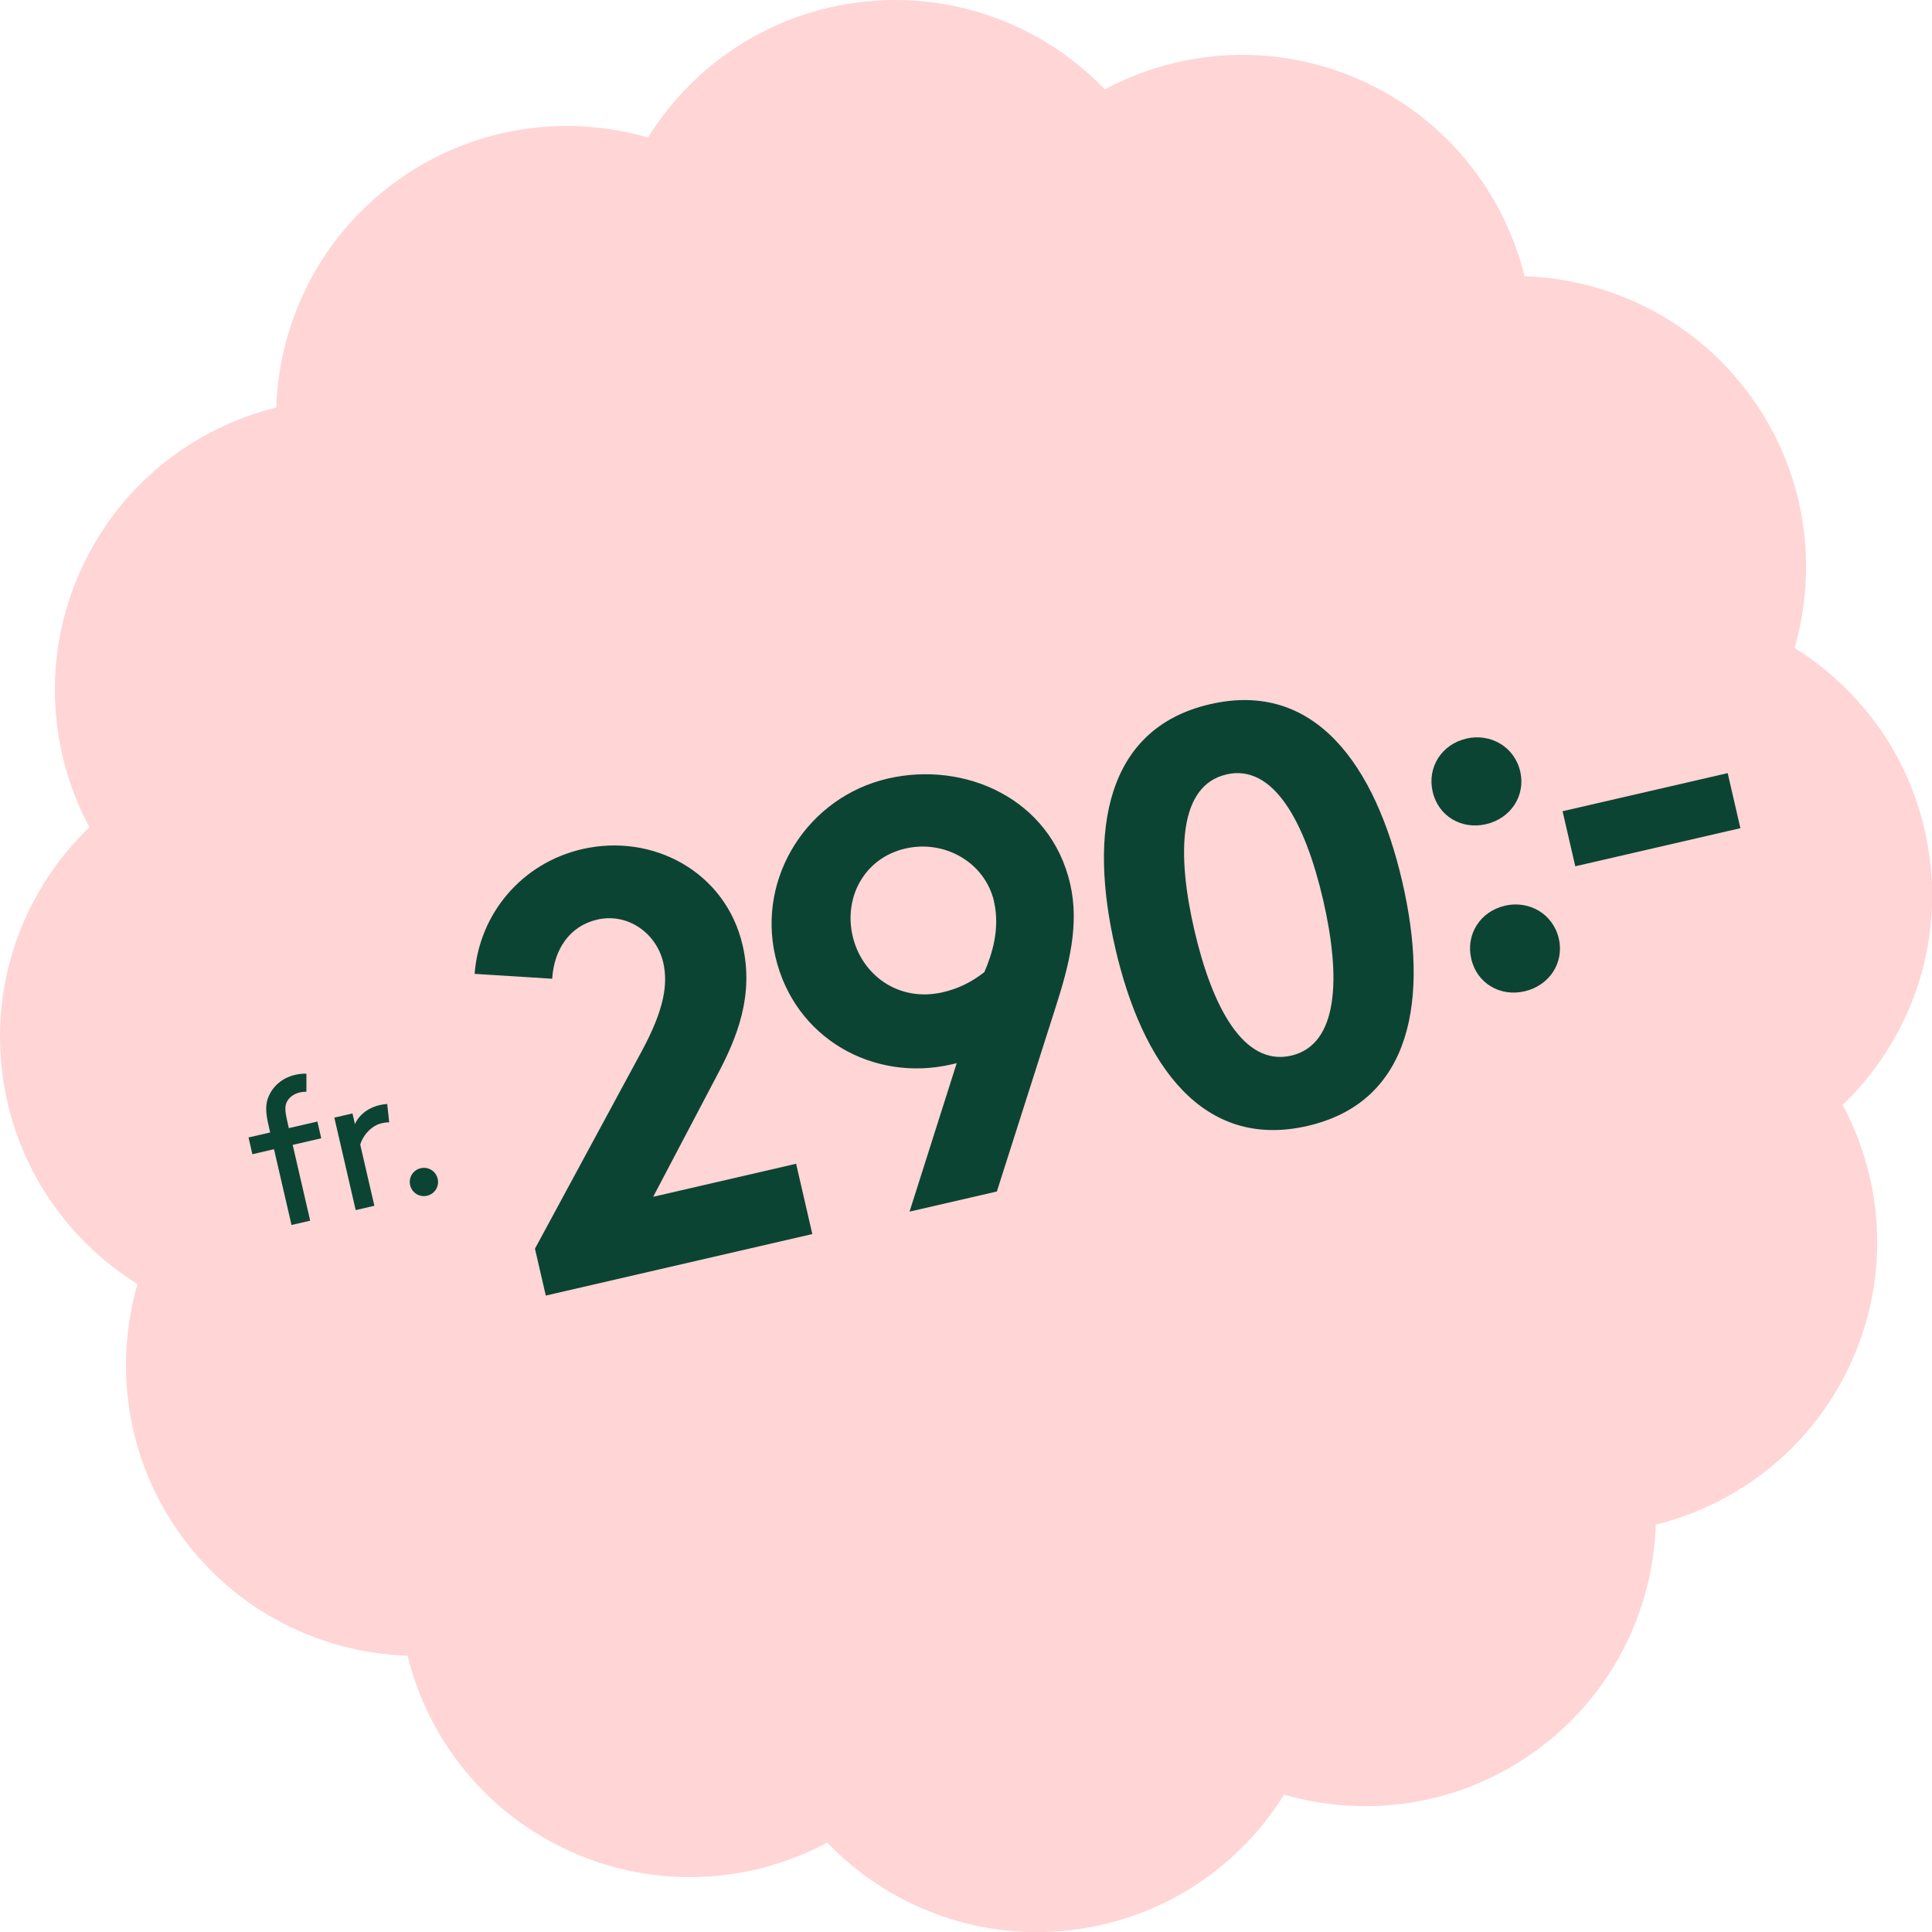 <?xml version="1.0" encoding="UTF-8"?>
<svg id="uuid-08169ade-05f8-4d02-a19d-9c2fa6f8baa9" data-name="Lager 1" xmlns="http://www.w3.org/2000/svg" viewBox="0 0 281.41 281.41">
  <defs>
    <style>
      .uuid-e54d9d78-3e4a-4e15-9196-86db603fd54e {
        fill: #ffd5d6;
      }

      .uuid-e54d9d78-3e4a-4e15-9196-86db603fd54e, .uuid-9fe4dc5c-ce1d-4131-9d69-e8148e44ba3a {
        stroke-width: 0px;
      }

      .uuid-9fe4dc5c-ce1d-4131-9d69-e8148e44ba3a {
        fill: #0c4433;
      }
    </style>
  </defs>
  <path class="uuid-e54d9d78-3e4a-4e15-9196-86db603fd54e" d="M281.18,125.94c-1.42-13.53-9.07-24.89-19.79-31.56,3.51-12.13,1.59-25.69-6.41-36.7-8-11.01-20.3-17.02-32.92-17.44-3.03-12.26-11.47-23.04-23.9-28.58-12.43-5.53-26.09-4.59-37.23,1.36C152.18,3.93,139.47-1.19,125.94.24c-13.53,1.42-24.89,9.07-31.56,19.79-12.13-3.51-25.69-1.59-36.7,6.41-11.01,8-17.02,20.3-17.44,32.92-12.26,3.03-23.04,11.47-28.58,23.9-5.53,12.43-4.59,26.09,1.36,37.23C3.93,129.24-1.19,141.94.24,155.47c1.42,13.53,9.07,24.89,19.79,31.56-3.51,12.13-1.59,25.69,6.41,36.7,8,11.01,20.3,17.02,32.92,17.44,3.03,12.26,11.47,23.04,23.9,28.58,12.43,5.53,26.09,4.59,37.23-1.36,8.75,9.1,21.46,14.22,34.99,12.8,13.53-1.42,24.89-9.07,31.56-19.79,12.13,3.51,25.69,1.59,36.7-6.41,11.01-8,17.02-20.3,17.44-32.92,12.26-3.03,23.04-11.47,28.58-23.9,5.53-12.43,4.59-26.09-1.36-37.23,9.1-8.75,14.22-21.46,12.8-34.99"/>
  <g>
    <path class="uuid-9fe4dc5c-ce1d-4131-9d69-e8148e44ba3a" d="M69.13,141.86c.67-8.78,6.88-16.15,15.67-18.18,10.24-2.36,20.89,3.27,23.37,14.02,1.67,7.25-.77,13.39-3.72,18.92l-9.31,17.7,20.82-4.81,2.36,10.24-38.82,8.96-1.58-6.83,15.49-28.65c3.41-6.27,3.9-9.98,3.19-13.05-.97-4.18-5.09-7.27-9.62-6.23-4.01.93-6.28,4.33-6.55,8.61l-11.31-.71Z"/>
    <path class="uuid-9fe4dc5c-ce1d-4131-9d69-e8148e44ba3a" d="M132.48,176.49l6.87-21.63-.77.18c-11.35,2.62-22.89-3.79-25.65-15.74-2.68-11.6,4.8-23.22,16.4-25.9,11.18-2.58,23.68,2.89,26.55,15.35,1.36,5.89-.15,11.81-2.08,17.83l-8.6,26.97-12.71,2.93ZM144.79,131.31c-1.3-5.63-7.12-9.05-12.93-7.71-5.89,1.36-8.99,7.02-7.67,12.73,1.32,5.72,6.73,9.68,13.13,8.2,2.13-.49,4.08-1.39,6.06-2.93,1.11-2.59,2.32-6.29,1.4-10.3Z"/>
  </g>
  <path class="uuid-9fe4dc5c-ce1d-4131-9d69-e8148e44ba3a" d="M176.26,102.57c15.27-3.53,24.08,8.91,28,25.89,3.92,16.98,1.46,32.02-13.81,35.54-15.27,3.53-24.08-8.91-28-25.89-3.92-16.98-1.46-32.02,13.81-35.54ZM178.62,112.81c-6.91,1.6-7.26,11.38-4.66,22.64,2.6,11.26,7.2,19.91,14.11,18.31s7.26-11.38,4.66-22.65c-2.6-11.26-7.2-19.91-14.11-18.31Z"/>
  <g>
    <path class="uuid-9fe4dc5c-ce1d-4131-9d69-e8148e44ba3a" d="M213.57,107.58c3.57-.82,7.04,1.22,7.86,4.79.82,3.57-1.41,6.85-4.98,7.68-3.57.82-6.95-1.16-7.77-4.73-.83-3.57,1.32-6.91,4.89-7.73ZM219.19,131.92c3.57-.82,7.04,1.22,7.86,4.79.82,3.57-1.41,6.85-4.98,7.68s-6.95-1.16-7.77-4.73c-.83-3.57,1.32-6.91,4.89-7.73Z"/>
    <path class="uuid-9fe4dc5c-ce1d-4131-9d69-e8148e44ba3a" d="M251.65,112.61l1.85,8.02-24.05,5.55-1.85-8.02,24.05-5.55Z"/>
  </g>
  <g>
    <path class="uuid-9fe4dc5c-ce1d-4131-9d69-e8148e44ba3a" d="M44.63,159.02c-.21-.01-.66.03-1.03.12-.77.18-1.53.71-1.85,1.42-.26.57-.24,1.29.04,2.53l.28,1.23,4.16-.96.56,2.44-4.16.96,2.55,11.04-2.72.63-2.55-11.04-3.15.73-.56-2.44,3.15-.73-.26-1.15c-.42-1.81-.42-2.98-.01-3.98.65-1.63,2.06-2.83,3.9-3.26.57-.13,1.25-.2,1.65-.17v2.63Z"/>
    <path class="uuid-9fe4dc5c-ce1d-4131-9d69-e8148e44ba3a" d="M56.68,163.48c-.34-.01-.66.03-1.09.13-1.41.32-2.67,1.64-3.12,3.11l2.06,8.91-2.72.63-3.11-13.47,2.64-.61.36,1.55c.45-1.07,1.64-2.31,3.62-2.77.29-.07.75-.14,1.08-.16l.29,2.68Z"/>
  </g>
  <path class="uuid-9fe4dc5c-ce1d-4131-9d69-e8148e44ba3a" d="M61.28,170.16c1.12-.26,2.21.42,2.47,1.54.26,1.12-.43,2.21-1.54,2.47-1.12.26-2.21-.43-2.47-1.54-.26-1.12.42-2.21,1.54-2.47Z"/>
</svg>
